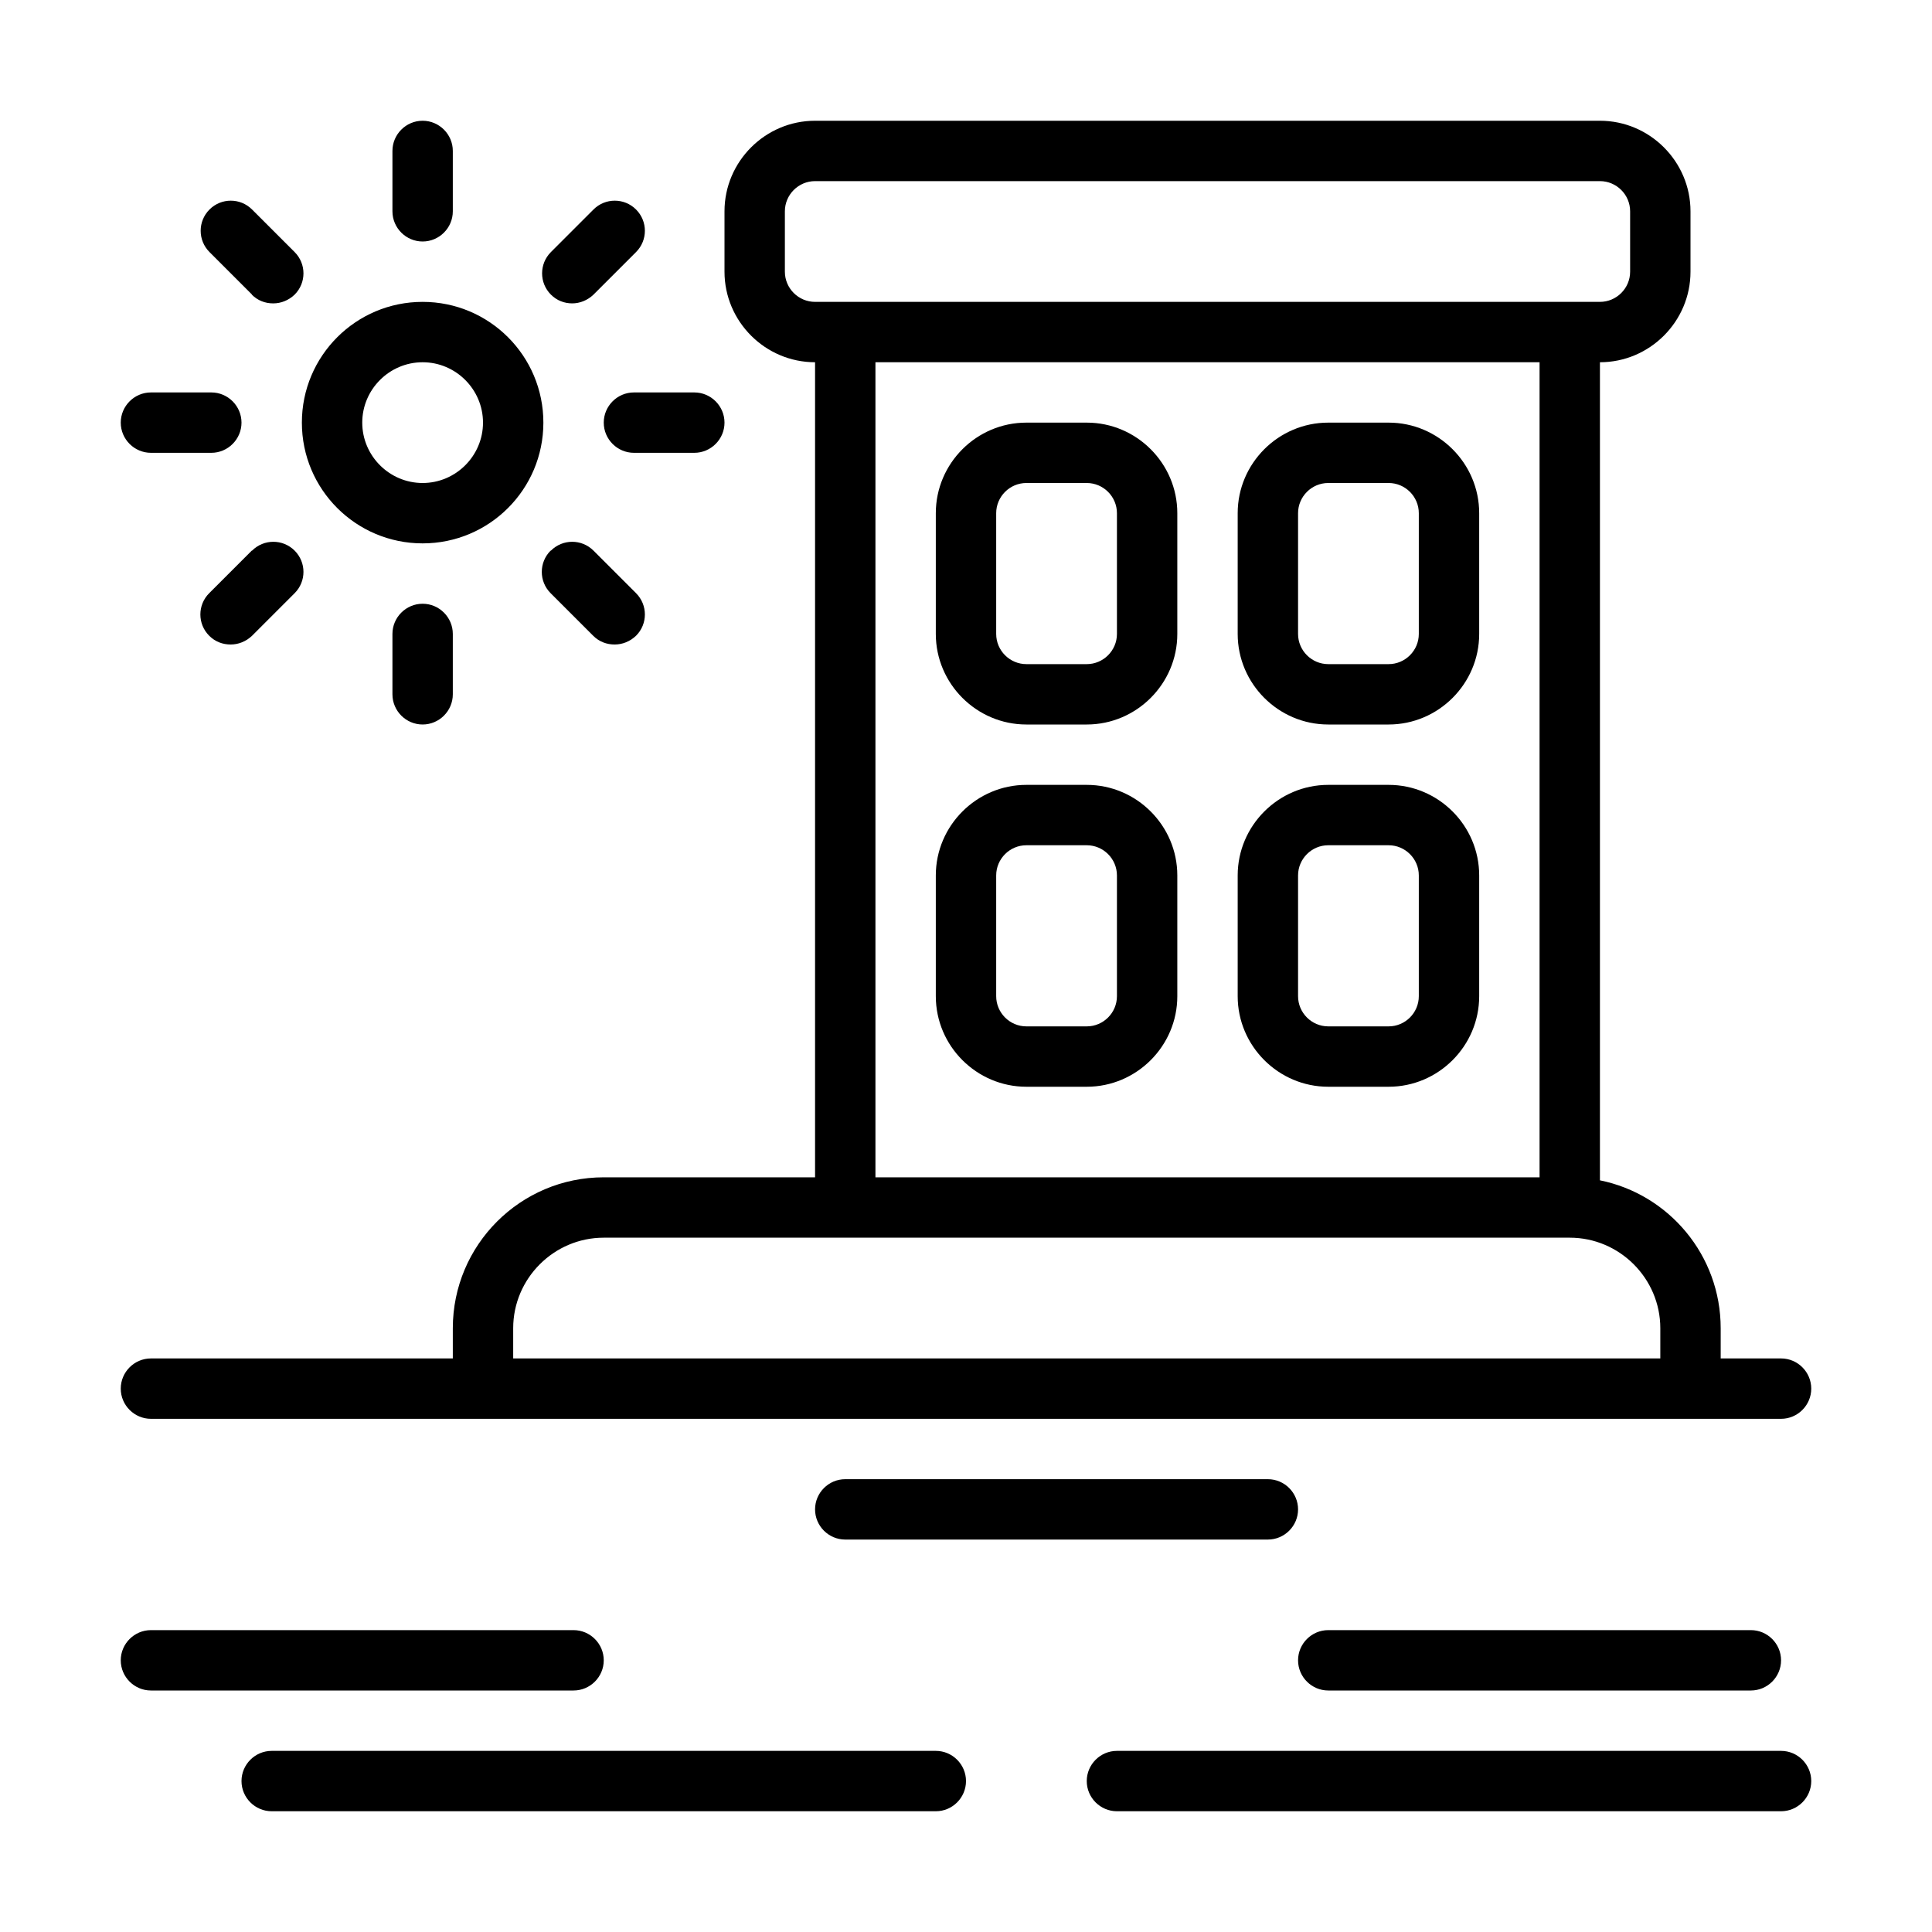 <?xml version="1.0" encoding="UTF-8"?>
<svg xmlns="http://www.w3.org/2000/svg" id="Expanded" viewBox="0 0 64 64">
  <path d="M60,59c0,.55-.45,1-1,1h-22c-.55,0-1-.45-1-1s.45-1,1-1h22c.55,0,1,.45,1,1ZM31,58H9c-.55,0-1,.45-1,1s.45,1,1,1h22c.55,0,1-.45,1-1s-.45-1-1-1ZM20,55c0-.55-.45-1-1-1H5c-.55,0-1,.45-1,1s.45,1,1,1h14c.55,0,1-.45,1-1ZM42,49h-14c-.55,0-1,.45-1,1s.45,1,1,1h14c.55,0,1-.45,1-1s-.45-1-1-1ZM44,56h14c.55,0,1-.45,1-1s-.45-1-1-1h-14c-.55,0-1,.45-1,1s.45,1,1,1ZM4,46c0-.55.45-1,1-1h10v-1c0-2.76,2.24-5,5-5h7V12c-1.65,0-3-1.35-3-3v-2c0-1.65,1.35-3,3-3h26c1.65,0,3,1.35,3,3v2c0,1.65-1.35,3-3,3v27.1c2.28.46,4,2.48,4,4.9v1h2c.55,0,1,.45,1,1s-.45,1-1,1H5c-.55,0-1-.45-1-1ZM27,10h26c.55,0,1-.45,1-1v-2c0-.55-.45-1-1-1h-26c-.55,0-1,.45-1,1v2c0,.55.45,1,1,1ZM29,39h22V12h-22v27ZM17,45h38v-1c0-1.65-1.35-3-3-3H20c-1.65,0-3,1.35-3,3v1ZM10,14c0-2.21,1.79-4,4-4s4,1.79,4,4-1.79,4-4,4-4-1.79-4-4ZM12,14c0,1.1.9,2,2,2s2-.9,2-2-.9-2-2-2-2,.9-2,2ZM14,8c.55,0,1-.45,1-1v-2c0-.55-.45-1-1-1s-1,.45-1,1v2c0,.55.45,1,1,1ZM18.95,10.05c.26,0,.51-.1.71-.29l1.41-1.41c.39-.39.39-1.02,0-1.41s-1.02-.39-1.41,0l-1.41,1.41c-.39.39-.39,1.02,0,1.41.2.2.45.29.71.29ZM20,14c0,.55.45,1,1,1h2c.55,0,1-.45,1-1s-.45-1-1-1h-2c-.55,0-1,.45-1,1ZM18.24,18.24c-.39.39-.39,1.02,0,1.41l1.41,1.41c.2.2.45.29.71.29s.51-.1.71-.29c.39-.39.39-1.02,0-1.41l-1.41-1.41c-.39-.39-1.02-.39-1.41,0ZM13,21v2c0,.55.45,1,1,1s1-.45,1-1v-2c0-.55-.45-1-1-1s-1,.45-1,1ZM8.34,18.24l-1.41,1.41c-.39.39-.39,1.02,0,1.41.2.2.45.29.71.29s.51-.1.71-.29l1.41-1.41c.39-.39.39-1.02,0-1.41s-1.02-.39-1.41,0ZM5,15h2c.55,0,1-.45,1-1s-.45-1-1-1h-2c-.55,0-1,.45-1,1s.45,1,1,1ZM8.34,9.76c.2.2.45.29.71.29s.51-.1.71-.29c.39-.39.39-1.02,0-1.41l-1.41-1.41c-.39-.39-1.02-.39-1.41,0s-.39,1.02,0,1.41l1.41,1.41ZM39,17v4c0,1.65-1.35,3-3,3h-2c-1.65,0-3-1.35-3-3v-4c0-1.65,1.35-3,3-3h2c1.65,0,3,1.35,3,3ZM37,17c0-.55-.45-1-1-1h-2c-.55,0-1,.45-1,1v4c0,.55.45,1,1,1h2c.55,0,1-.45,1-1v-4ZM49,17v4c0,1.65-1.35,3-3,3h-2c-1.65,0-3-1.35-3-3v-4c0-1.65,1.35-3,3-3h2c1.65,0,3,1.35,3,3ZM47,17c0-.55-.45-1-1-1h-2c-.55,0-1,.45-1,1v4c0,.55.45,1,1,1h2c.55,0,1-.45,1-1v-4ZM39,29v4c0,1.65-1.35,3-3,3h-2c-1.65,0-3-1.35-3-3v-4c0-1.65,1.35-3,3-3h2c1.65,0,3,1.35,3,3ZM37,29c0-.55-.45-1-1-1h-2c-.55,0-1,.45-1,1v4c0,.55.45,1,1,1h2c.55,0,1-.45,1-1v-4ZM49,29v4c0,1.65-1.35,3-3,3h-2c-1.65,0-3-1.35-3-3v-4c0-1.65,1.35-3,3-3h2c1.65,0,3,1.35,3,3ZM47,29c0-.55-.45-1-1-1h-2c-.55,0-1,.45-1,1v4c0,.55.45,1,1,1h2c.55,0,1-.45,1-1v-4Z"></path>
</svg>
